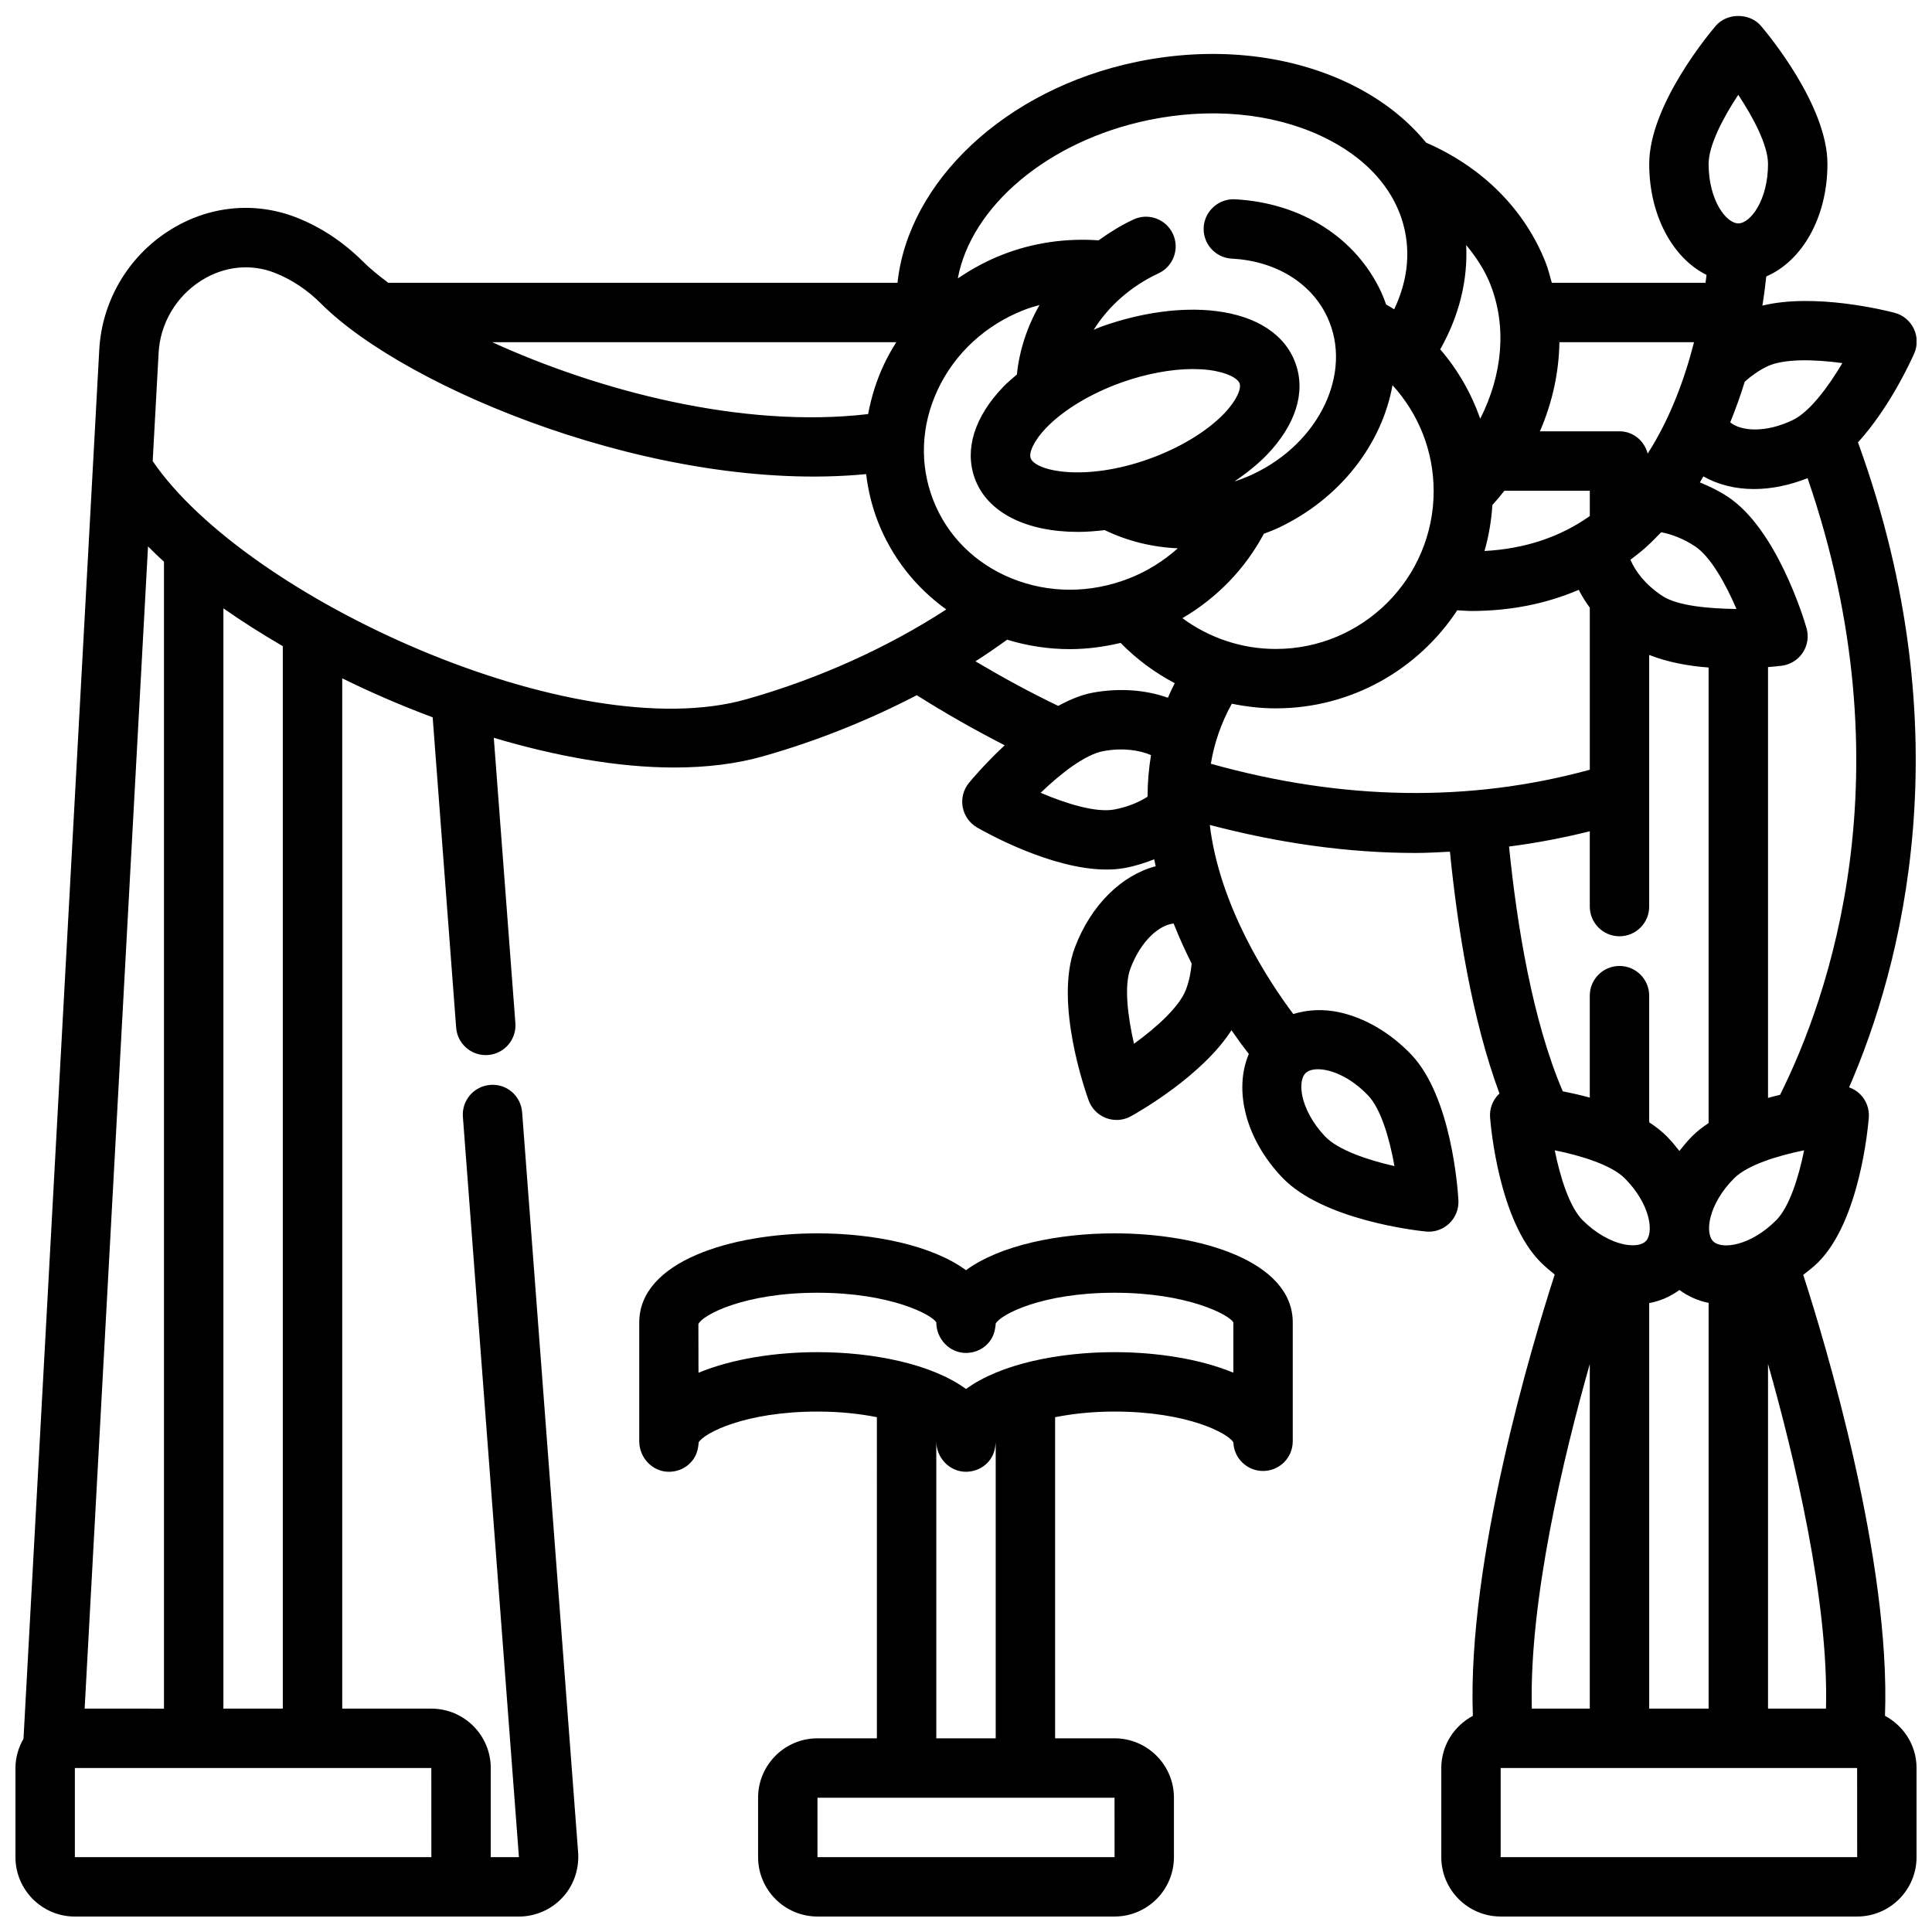 <?xml version="1.0" encoding="UTF-8"?>
<!-- Uploaded to: ICON Repo, www.iconrepo.com, Generator: ICON Repo Mixer Tools -->
<svg width="800px" height="800px" version="1.1" viewBox="144 144 512 512" xmlns="http://www.w3.org/2000/svg">
 <defs>
  <clipPath id="b">
   <path d="m148.09 148.09h503.81v503.81h-503.81z"/>
  </clipPath>
  <clipPath id="a">
   <path d="m313 470h174v181.9h-174z"/>
  </clipPath>
 </defs>
 <g>
  <g clip-path="url(#b)">
   <path d="m643.54 598.72c1.547-41.184-15.797-98.738-21.664-116.87 1.344-1.055 2.703-2.07 3.961-3.332 10.957-10.957 13.195-35.574 13.414-38.344 0.18-2.293-0.652-4.555-2.281-6.184-0.836-0.84-1.848-1.441-2.941-1.828 13.809-31.762 30.496-93.488 2.352-170.93 8.418-9.234 14.086-21.703 14.902-23.559 0.926-2.109 0.883-4.516-0.121-6.594-1.004-2.074-2.863-3.606-5.094-4.191-2.348-0.617-21.035-5.285-35.016-1.906 0.477-2.992 0.801-5.594 1.023-7.719 9.484-4.07 16.215-15.637 16.215-29.809 0-15.5-15.824-34.484-17.629-36.602-2.992-3.496-8.988-3.496-11.977 0-1.805 2.117-17.629 21.105-17.629 36.602 0 13.664 6.246 24.953 15.191 29.398-0.078 0.664-0.16 1.336-0.262 2.09h-40.742c-0.5-1.785-0.934-3.586-1.621-5.332-5.551-14.125-16.785-25.324-31.688-31.809-5.367-6.559-12.566-12.074-21.406-16.156-16.086-7.43-35.688-9.301-55.211-5.277-35.078 7.238-60.664 31.938-63.465 58.574h-134.95c-2.559-1.914-4.871-3.793-6.644-5.566-5.144-5.148-11.012-9.059-17.438-11.633-11.246-4.484-23.637-3.25-34.051 3.402-10.863 6.93-17.766 18.711-18.461 31.516l-20.078 368.12c-1.32 2.305-2.133 4.93-2.133 7.766v23.617c0 8.684 7.062 15.742 15.742 15.742h117.68c4.293 0 8.453-1.785 11.41-4.898 2.961-3.109 4.531-7.348 4.301-11.836l-14.859-196.41c-0.328-4.336-4.062-7.617-8.445-7.254-4.332 0.328-7.578 4.109-7.254 8.445l14.852 196.21h-7.469v-23.617c0-8.684-7.062-15.742-15.742-15.742h-23.617v-273.04c7.762 3.828 15.816 7.281 23.969 10.34l6.223 82.234c0.312 4.129 3.762 7.273 7.84 7.273 0.199 0 0.398-0.008 0.602-0.023 4.332-0.328 7.582-4.109 7.254-8.445l-5.723-75.617c16.539 4.918 32.992 7.871 47.82 7.871 8.453 0 16.387-0.938 23.496-2.961 14.176-4.008 28.012-9.566 40.789-16.203 7.547 4.797 15.336 9.191 23.289 13.277-5.059 4.715-8.715 9.031-9.496 9.988-1.453 1.789-2.047 4.125-1.633 6.387 0.414 2.269 1.801 4.234 3.793 5.394 2.16 1.25 19.719 11.16 34.324 11.16 1.664 0 3.293-0.125 4.856-0.414 2.723-0.5 5.301-1.328 7.781-2.301 0.129 0.613 0.25 1.23 0.391 1.84-8.82 2.285-17.141 10.133-21.434 21.586-5.438 14.52 2.719 37.848 3.668 40.465 0.785 2.164 2.481 3.875 4.637 4.684 0.895 0.336 1.828 0.5 2.762 0.5 1.32 0 2.633-0.332 3.812-0.984 2.129-1.18 18.852-10.695 26.637-22.785 1.723 2.488 3.289 4.598 4.602 6.285-4.043 9.492-0.922 22.5 8.859 32.746 10.699 11.211 35.254 14.023 38.02 14.301 0.27 0.027 0.539 0.043 0.805 0.043 2.016 0 3.965-0.773 5.434-2.18 1.668-1.586 2.551-3.828 2.426-6.129-0.152-2.773-1.812-27.434-12.52-38.645-5.414-5.672-12.105-9.633-18.836-11.141-4.422-0.992-8.633-0.746-12.406 0.418-6.531-8.695-19.516-28.418-22.125-50.105 18.492 4.852 36.719 7.422 54.555 7.422 3.047 0 6.062-0.195 9.082-0.336 1.996 20.008 5.82 44.375 13.145 64.133-0.066 0.062-0.16 0.078-0.223 0.145-1.629 1.629-2.465 3.891-2.281 6.184 0.219 2.769 2.457 27.387 13.414 38.344 1.18 1.18 2.438 2.234 3.715 3.25-5.844 18.047-23.238 75.711-21.691 116.95-4.953 2.656-8.367 7.82-8.367 13.824v23.617c0 8.684 7.062 15.742 15.742 15.742h94.465c8.684 0 15.742-7.062 15.742-15.742v-23.617c0.004-6.004-3.41-11.168-8.359-13.824zm-15.637-1.918h-15.359v-91.332c6.949 24.48 16.125 62.688 15.359 91.332zm-53.344-140.55c6.797 6.797 7.832 14.43 5.566 16.699-1.02 1.023-3.125 1.328-5.648 0.828-3.699-0.738-7.727-3.07-11.051-6.394-3.457-3.461-5.938-11.273-7.406-18.543 7.266 1.469 15.082 3.953 18.539 7.41zm6.496 33.086c2.981-0.566 5.672-1.77 8.008-3.481 2.301 1.691 4.902 2.848 7.738 3.422v107.52h-15.742zm-123.71-181.52c9.18-5.367 16.613-13.051 21.59-22.363 1.211-0.473 2.43-0.902 3.621-1.461 16.707-7.797 27.703-22.434 30.473-37.922 6.879 7.562 10.906 17.449 10.906 28.07 0 23.07-18.77 41.84-41.836 41.84-9.043 0-17.648-2.926-24.754-8.164zm-45.293-10.555c-9.699-3.945-17.062-11.312-20.738-20.742-3.68-9.43-3.242-19.832 1.223-29.305 4.531-9.613 12.652-17.102 22.871-21.082 1.34-0.523 2.707-0.926 4.082-1.309-3.285 5.742-5.344 11.977-6.004 18.422-1.25 1.07-2.531 2.133-3.613 3.262-7.617 7.949-10.309 16.535-7.578 24.18 3.305 9.25 13.805 14.27 27.406 14.27 2.266 0 4.644-0.191 7.062-0.473 6 2.91 12.574 4.523 19.371 4.82-3.754 3.34-8.098 6.094-12.977 7.992-10.211 3.992-21.262 3.977-31.105-0.035zm56.344-43.66c-4.551 4.75-11.828 9.141-19.957 12.043-16.91 6.047-30.074 3.238-31.316-0.25-0.465-1.297 0.625-4.348 4.117-7.992 4.551-4.75 11.828-9.137 19.957-12.039 6.5-2.32 13.176-3.562 18.926-3.562 1.445 0 2.832 0.078 4.141 0.238 5.008 0.605 7.789 2.277 8.25 3.57v0.004c0.465 1.297-0.629 4.348-4.117 7.988zm71.098 24.242c1.113-1.246 2.188-2.508 3.199-3.797h22.621v6.711c-7.93 5.613-17.285 8.688-27.906 9.262 1.121-3.906 1.82-7.981 2.086-12.176zm36.594 14.492c1.266-0.961 2.527-1.926 3.738-2.988 1.559-1.367 2.992-2.824 4.406-4.297 2.949 0.547 6.074 1.824 8.945 3.711 4.082 2.684 8.094 9.816 11.008 16.629-7.098-0.113-15.508-0.75-19.648-3.469-4.473-2.938-7.172-6.523-8.449-9.586zm38.617 175.05c-6.797 6.805-14.43 7.848-16.699 5.57-2.273-2.273-1.234-9.906 5.562-16.699 3.461-3.461 11.273-5.941 18.543-7.41-1.469 7.266-3.949 15.082-7.406 18.539zm1.031-33.246c-1.047 0.246-2.109 0.52-3.191 0.816v-114.17c1.773-0.145 3.113-0.293 3.621-0.355 2.285-0.289 4.332-1.562 5.598-3.488 1.266-1.926 1.621-4.309 0.977-6.523-0.777-2.668-7.965-26.312-20.922-34.82-2.348-1.539-4.824-2.731-7.336-3.754 0.328-0.527 0.613-1.066 0.93-1.594 3.809 2.164 8.398 3.348 13.422 3.348 4.535 0 9.375-0.977 14.191-2.883 26.875 78.066 5.418 138.03-7.289 163.42zm-3.438-193.02c4.406-2.129 12.594-1.902 19.949-0.895-3.781 6.379-8.695 12.945-13.098 15.074-7.328 3.539-13.82 2.961-16.617 0.629 1.488-3.652 2.766-7.262 3.848-10.781 1.719-1.535 3.684-2.945 5.918-4.027zm-7.641-71.996c3.981 6.016 7.887 13.379 7.887 18.332 0 9.609-4.664 15.742-7.871 15.742-3.211 0-7.871-6.133-7.871-15.742 0-4.883 3.762-12.152 7.856-18.332zm-24 95.082c-0.891-3.367-3.824-5.902-7.473-5.902h-21.086c3.32-7.684 5.039-15.668 5.16-23.617h35.676c-2.375 9.34-6.191 20.016-12.277 29.52zm-44.375-9.238c-2.379-6.75-5.941-12.98-10.609-18.383 5.016-8.855 7.356-18.344 6.879-27.648 2.625 3.191 4.91 6.609 6.418 10.438 4.402 11.203 3.219 23.914-2.688 35.594zm-87.785-79.172c16.262-3.344 32.387-1.871 45.434 4.152 12.242 5.648 20.195 14.648 22.398 25.344 1.625 7.891-0.152 14.969-2.859 20.684-0.691-0.449-1.418-0.863-2.133-1.285-0.402-1.117-0.816-2.234-1.324-3.328-6.738-14.441-21.223-23.617-38.742-24.547-4.273-0.223-8.047 3.102-8.281 7.441-0.23 4.344 3.102 8.051 7.441 8.281 11.617 0.617 21.074 6.402 25.312 15.484 6.856 14.695-2.043 33.41-19.84 41.715-1.559 0.727-3.152 1.332-4.762 1.859 3.219-2.211 6.195-4.555 8.625-7.086 7.617-7.949 10.309-16.535 7.578-24.176-2.731-7.644-10.25-12.59-21.184-13.91-8.98-1.09-19.75 0.375-30.258 4.125-0.711 0.254-1.363 0.582-2.062 0.855 3.871-6.18 9.77-11.508 17.184-14.965 3.941-1.84 5.644-6.523 3.805-10.461-1.836-3.941-6.531-5.652-10.461-3.805-3.32 1.551-6.348 3.461-9.23 5.523-8.57-0.617-17.305 0.605-25.445 3.785-4.25 1.656-8.195 3.812-11.863 6.312 3.492-18.914 23.652-36.43 50.668-42zm-66.977 58.895c-1.172 1.875-2.269 3.797-3.223 5.816-2.023 4.293-3.394 8.738-4.238 13.23-33.512 3.926-71.688-6.297-99.594-19.047zm-215.09 362.11 16.797-307.99c1.387 1.352 2.731 2.707 4.231 4.047v303.95zm91.887 39.359h-94.477v-23.617h94.465zm-39.371-39.359h-15.742v-291.58c4.945 3.473 10.238 6.809 15.742 10.023zm122.93-267.51c-45.664 12.996-132.53-26.668-157.41-63.086l1.566-28.691c0.418-7.75 4.609-14.891 11.207-19.102 6.082-3.883 13.281-4.637 19.727-2.047 4.441 1.77 8.531 4.512 12.16 8.141 22.586 22.59 89.691 50.414 144.41 45.141 0.523 4.266 1.516 8.492 3.113 12.59 3.691 9.465 9.984 17.418 18.125 23.277-15.508 10.082-33.855 18.391-52.898 23.777zm60.629-10.031c2.891-1.855 5.688-3.769 8.395-5.734 5.402 1.656 10.996 2.504 16.617 2.504 4.5 0 9.008-0.594 13.461-1.652 4.238 4.336 9.078 7.902 14.34 10.672-0.656 1.285-1.25 2.574-1.809 3.863-5.879-2.098-12.832-2.644-19.934-1.344-3.07 0.562-6.141 1.891-9.141 3.5-7.473-3.582-14.773-7.559-21.93-11.809zm36.746 39.277c-4.812 0.871-12.652-1.52-19.469-4.434 5.34-5.148 11.82-10.168 16.633-11.051 5.203-0.953 9.574-0.242 12.613 1.059-0.609 3.699-0.906 7.383-0.914 11.027-2.488 1.586-5.555 2.793-8.863 3.398zm19.062 47.664c-1.715 4.578-7.789 10.066-13.793 14.41-1.613-7.031-2.691-15.293-0.949-19.934 2.828-7.551 7.824-11.605 11.457-11.926 1.473 3.723 3.09 7.269 4.773 10.605-0.195 2.25-0.637 4.566-1.488 6.844zm48.262 28.121c3.379 3.539 5.676 11.41 6.977 18.711-7.231-1.637-14.988-4.301-18.363-7.84h-0.004c-3.242-3.402-5.481-7.481-6.133-11.188-0.441-2.527-0.086-4.637 0.961-5.637 0.684-0.648 1.82-1.004 3.254-1.004 3.453 0 8.625 2.047 13.309 6.957zm-41.684-87.918c0.879-5.379 2.68-10.715 5.555-15.914 3.801 0.781 7.691 1.234 11.656 1.234 20.086 0 37.777-10.352 48.082-25.984 1.234 0.051 2.508 0.18 3.719 0.18 10.367 0 19.863-1.914 28.484-5.609 0.812 1.621 1.805 3.199 2.926 4.734v42.945c-31.812 8.719-65.535 8.191-100.42-1.586zm100.42 17.895v19.953c0 4.348 3.523 7.871 7.871 7.871s7.871-3.523 7.871-7.871v-66.68c4.863 1.914 10.414 2.938 15.742 3.328v120.73c-1.598 1.055-3.082 2.207-4.363 3.488-1.25 1.25-2.324 2.574-3.375 3.906-1.047-1.332-2.121-2.656-3.371-3.906-1.355-1.359-2.922-2.582-4.633-3.684v-33.57c0-4.348-3.523-7.871-7.871-7.871s-7.871 3.523-7.871 7.871v27.012c-2.496-0.676-4.926-1.227-7.156-1.656-8.023-18.691-12.16-44.109-14.238-64.875 7.207-0.938 14.34-2.285 21.395-4.051zm0 141.18v91.32h-15.359c-0.762-28.625 8.41-66.828 15.359-91.32zm-23.617 130.68v-23.617h94.465l0.012 23.617z"/>
  </g>
  <g clip-path="url(#a)">
   <path d="m439.36 470.85c-14.785 0-30.309 3.121-39.359 9.766-9.055-6.644-24.574-9.766-39.363-9.766-22.746 0-47.23 7.391-47.23 23.617v31.488c0 4.348 3.488 8.082 7.836 8.082 3.981 0 7.246-2.777 7.766-6.59 0.078-0.391 0.121-0.793 0.137-1.199 1.379-2.438 12.273-8.168 31.492-8.168 6.148 0 11.34 0.621 15.742 1.484l0.004 85.109h-15.742c-8.684 0-15.742 7.062-15.742 15.742v15.742c0 8.684 7.062 15.742 15.742 15.742h78.719c8.684 0 15.742-7.062 15.742-15.742v-15.742c0-8.684-7.062-15.742-15.742-15.742h-15.742l-0.004-85.098c4.406-0.875 9.602-1.496 15.746-1.496 19.219 0 30.117 5.731 31.492 8.168 0.156 4.215 3.621 7.578 7.867 7.578 4.348 0 7.871-3.523 7.871-7.871v-31.488c0-16.227-24.484-23.617-47.23-23.617zm0.012 165.31h-78.734v-15.742h78.723zm-47.246-31.488v-78.723c0 4.348 3.488 8.082 7.836 8.082 3.981 0 7.246-2.777 7.766-6.59 0.078-0.391 0.121-0.793 0.137-1.199 0.004 0.004 0.008 0 0.008 0v78.43zm78.723-96.895c-8.879-3.684-20.391-5.441-31.488-5.441-14.785 0-30.309 3.121-39.359 9.766-9.055-6.644-24.574-9.766-39.363-9.766-11.117 0-22.645 1.766-31.531 5.461l-0.027-12.91c1.059-2.359 12.004-8.297 31.559-8.297 19.559 0 30.5 5.934 31.488 7.871 0 4.348 3.488 8.082 7.836 8.082 3.981 0 7.246-2.777 7.766-6.59 0.078-0.391 0.121-0.793 0.137-1.199 1.379-2.434 12.277-8.164 31.496-8.164 19.559 0 30.5 5.934 31.488 7.871z"/>
  </g>
 </g>
</svg>